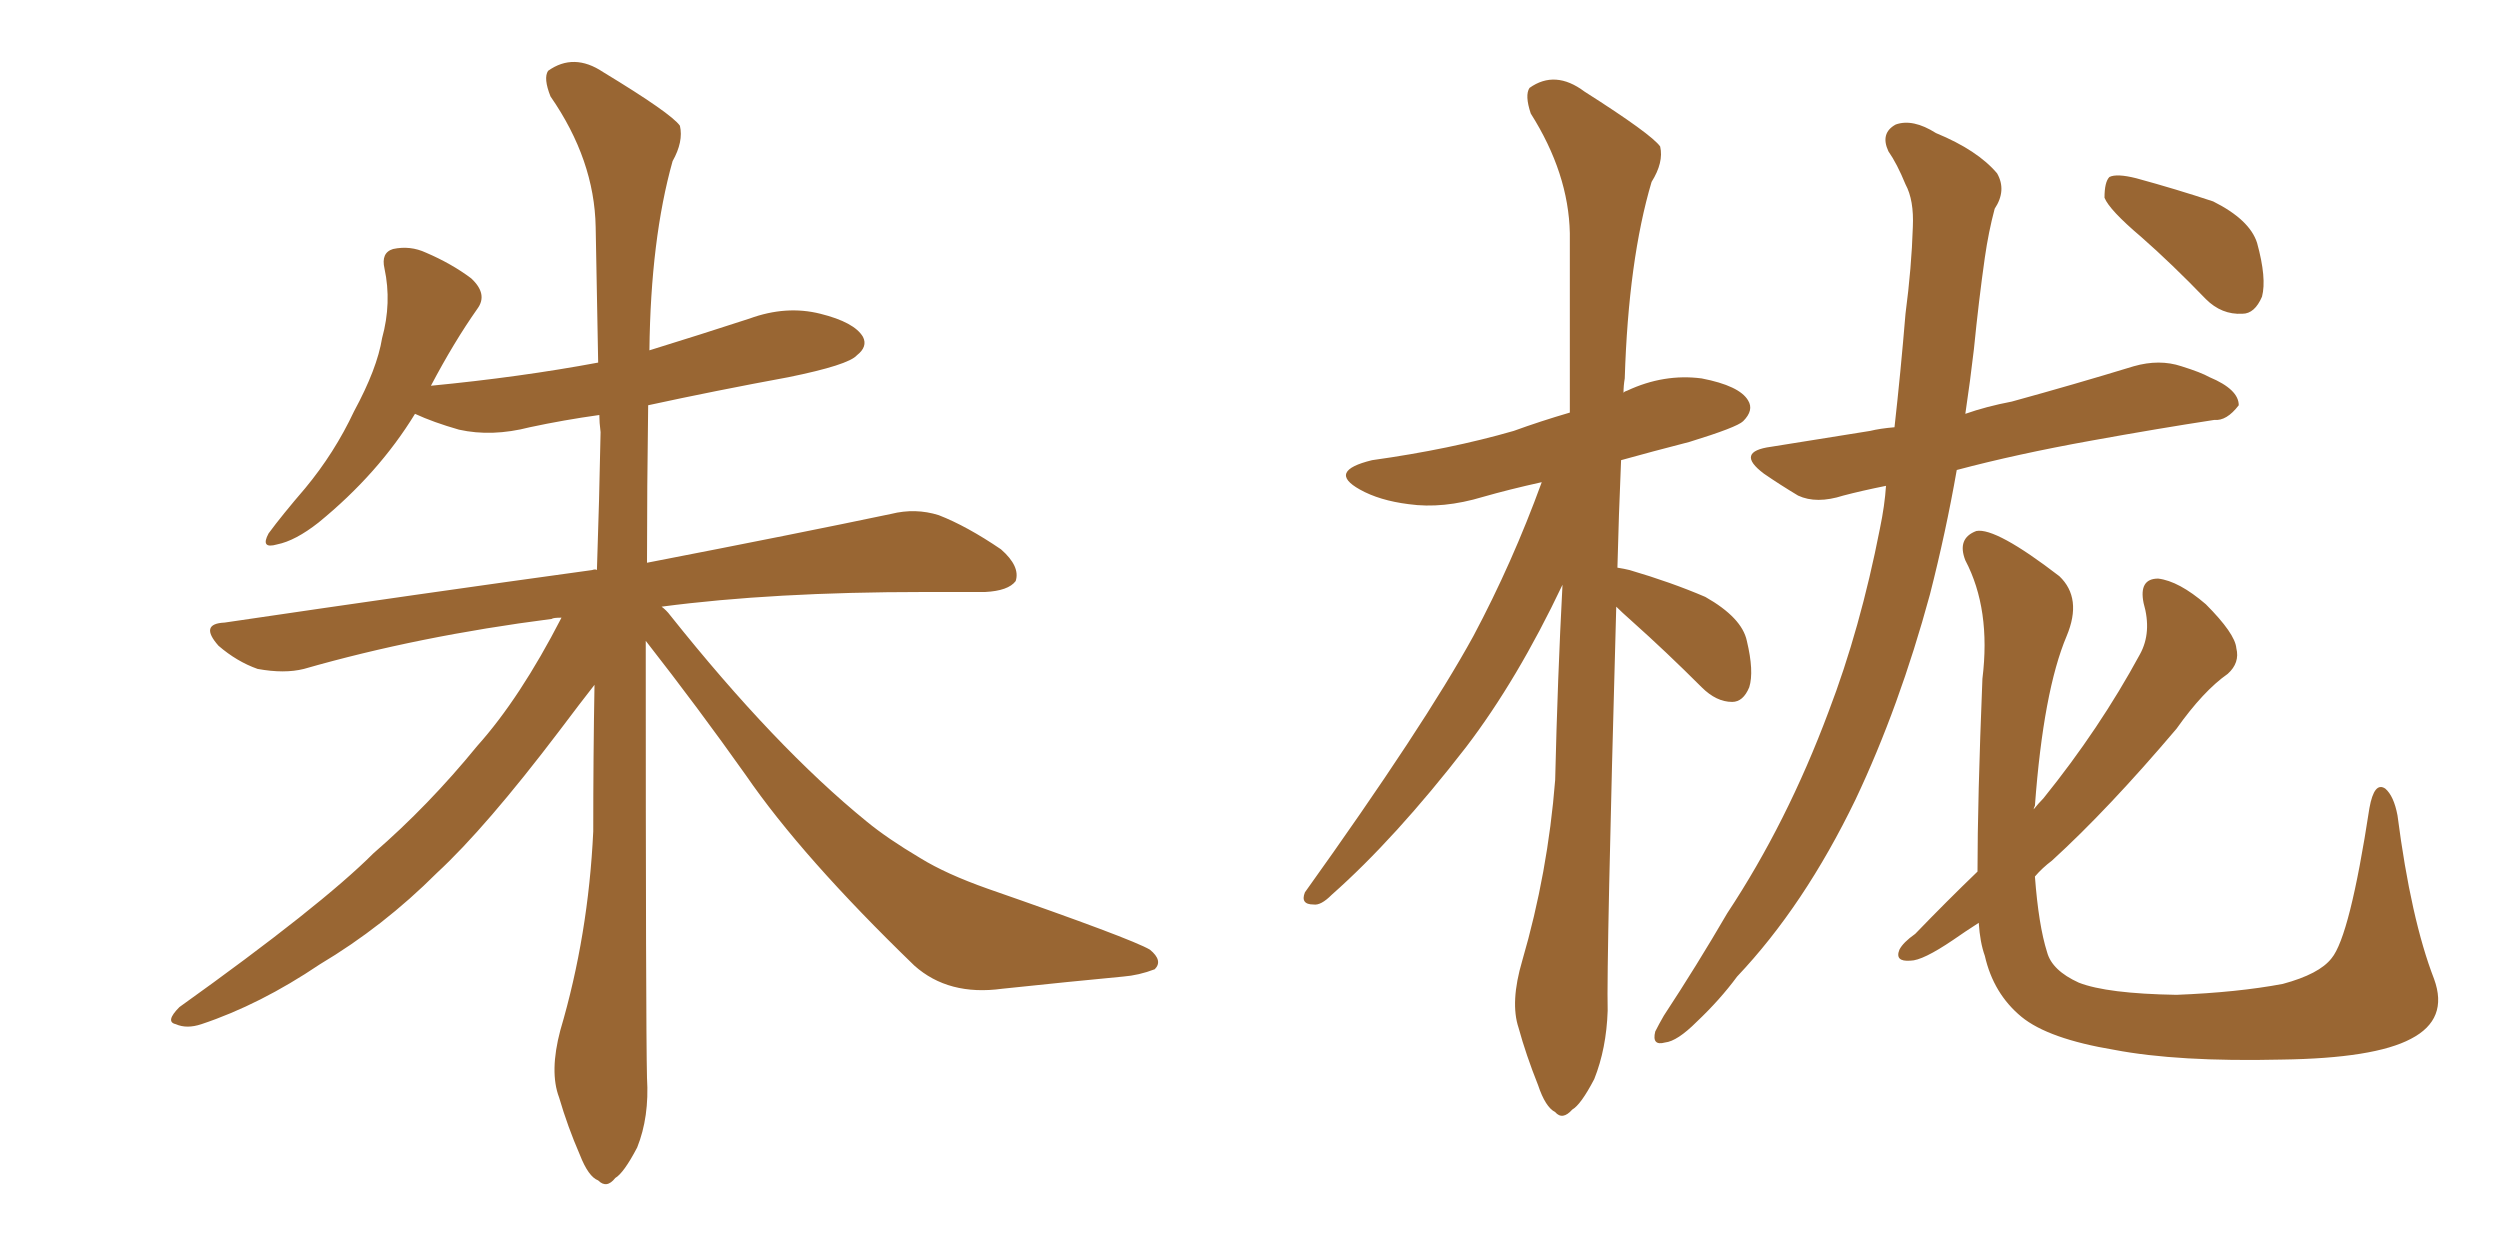 <svg xmlns="http://www.w3.org/2000/svg" xmlns:xlink="http://www.w3.org/1999/xlink" width="300" height="150"><path fill="#996633" padding="10" d="M77.49 76.90L77.49 76.90L77.49 76.90Q77.49 123.05 77.64 129.35L77.64 129.35Q77.93 134.03 76.46 137.70L76.46 137.70Q74.85 140.77 73.83 141.36L73.83 141.36Q72.80 142.68 71.78 141.65L71.78 141.65Q70.61 141.21 69.58 138.57L69.58 138.57Q68.12 135.21 67.09 131.69L67.09 131.69Q65.92 128.61 67.24 123.63L67.24 123.63Q70.61 112.21 71.19 99.76L71.19 99.76Q71.19 90.67 71.34 82.18L71.34 82.18Q69.73 84.23 67.09 87.74L67.09 87.74Q58.30 99.32 52.44 104.74L52.44 104.74Q46.00 111.18 38.38 115.72L38.38 115.72Q31.20 120.56 24.17 122.90L24.17 122.90Q22.41 123.49 21.09 122.90L21.09 122.90Q19.78 122.61 21.53 120.85L21.53 120.85Q38.53 108.69 44.82 102.39L44.82 102.39Q51.42 96.68 57.28 89.50L57.28 89.50Q62.40 83.79 67.38 74.12L67.38 74.12Q66.36 74.12 66.21 74.27L66.21 74.27Q50.24 76.32 36.47 80.27L36.47 80.27Q34.13 80.86 30.91 80.27L30.91 80.27Q28.42 79.39 26.22 77.49L26.22 77.49Q23.88 74.85 26.95 74.71L26.95 74.71Q50.83 71.19 71.04 68.41L71.04 68.41Q71.48 68.26 71.63 68.41L71.63 68.41Q71.92 59.91 72.07 51.86L72.07 51.86Q71.92 50.68 71.92 49.80L71.92 49.80Q67.68 50.39 63.57 51.27L63.57 51.27Q59.03 52.44 55.08 51.56L55.08 51.56Q52.00 50.68 49.80 49.66L49.80 49.66Q45.41 56.84 38.23 62.70L38.23 62.70Q35.45 64.89 33.25 65.33L33.25 65.33Q31.20 65.92 32.23 64.01L32.23 64.01Q33.84 61.82 36.62 58.59L36.62 58.59Q40.14 54.35 42.48 49.37L42.48 49.37Q45.26 44.24 45.85 40.58L45.85 40.58Q47.02 36.33 46.14 32.23L46.14 32.23Q45.70 30.32 47.17 29.88L47.17 29.88Q49.22 29.44 51.12 30.32L51.12 30.32Q54.20 31.64 56.54 33.40L56.54 33.40Q58.59 35.30 57.28 37.06L57.28 37.06Q54.49 41.02 51.71 46.29L51.71 46.29Q62.40 45.26 71.78 43.51L71.78 43.51Q71.63 34.86 71.48 27.25L71.48 27.25Q71.34 19.19 66.06 11.57L66.06 11.57Q65.19 9.38 65.77 8.50L65.77 8.50Q68.85 6.30 72.36 8.64L72.36 8.64Q80.57 13.62 81.59 15.09L81.59 15.09Q82.03 16.99 80.71 19.34L80.71 19.34Q78.08 28.71 77.93 42.04L77.93 42.04Q84.08 40.14 89.94 38.23L89.94 38.23Q94.34 36.62 98.44 37.65L98.44 37.65Q102.54 38.67 103.56 40.43L103.56 40.43Q104.15 41.60 102.83 42.63L102.83 42.63Q101.81 43.80 94.63 45.26L94.63 45.26Q85.84 46.88 77.78 48.63L77.78 48.63Q77.64 58.59 77.64 67.53L77.64 67.53Q95.80 64.01 106.93 61.67L106.93 61.67Q109.86 60.94 112.65 61.82L112.65 61.82Q116.02 63.13 120.12 65.92L120.12 65.92Q122.46 67.97 121.88 69.73L121.88 69.73Q121.00 70.90 118.21 71.04L118.21 71.04Q114.84 71.04 110.89 71.04L110.89 71.04Q92.72 71.04 79.39 72.80L79.39 72.80Q79.98 73.24 80.42 73.83L80.42 73.83Q93.02 89.65 104.00 98.58L104.00 98.58Q106.49 100.63 110.45 102.98L110.45 102.98Q113.53 104.88 118.51 106.64L118.51 106.64Q135.79 112.65 137.99 113.96L137.99 113.96Q139.60 115.28 138.57 116.31L138.57 116.31Q136.67 117.04 134.77 117.19L134.77 117.19Q128.61 117.77 120.26 118.65L120.26 118.65Q113.82 119.53 109.72 115.87L109.72 115.87Q96.24 102.83 89.50 93.02L89.50 93.02Q83.79 84.96 77.49 76.90ZM193.95 72.80L193.95 72.80Q192.77 115.43 192.92 121.29L192.92 121.29Q192.77 125.83 191.31 129.49L191.31 129.49Q189.70 132.57 188.67 133.15L188.67 133.15Q187.50 134.47 186.62 133.45L186.62 133.45Q185.45 132.86 184.57 130.22L184.57 130.22Q183.11 126.56 182.23 123.34L182.23 123.34Q181.20 120.26 182.67 115.28L182.67 115.28Q185.74 104.74 186.62 93.60L186.62 93.60Q186.91 81.30 187.50 70.17L187.50 70.17Q182.08 81.59 175.93 89.65L175.93 89.65Q167.43 100.63 159.81 107.37L159.81 107.37Q158.50 108.69 157.62 108.54L157.62 108.54Q156.01 108.54 156.59 107.08L156.59 107.08Q170.95 87.01 176.81 76.32L176.81 76.32Q181.49 67.53 185.01 57.86L185.01 57.86Q181.05 58.74 177.98 59.62L177.98 59.62Q173.14 61.08 169.04 60.50L169.04 60.50Q165.53 60.06 163.18 58.74L163.18 58.74Q159.23 56.54 164.65 55.22L164.65 55.22Q174.02 53.91 181.64 51.71L181.64 51.71Q184.86 50.54 188.38 49.51L188.38 49.51Q188.38 37.79 188.38 27.98L188.38 27.98Q188.23 20.80 183.69 13.62L183.69 13.62Q182.96 11.43 183.54 10.55L183.54 10.55Q186.62 8.35 190.14 10.99L190.14 10.99Q198.19 16.11 199.22 17.58L199.22 17.58Q199.66 19.48 198.19 21.83L198.19 21.83Q195.41 31.20 194.97 45.41L194.97 45.41Q194.82 46.29 194.82 47.17L194.82 47.17Q194.82 47.02 195.26 46.88L195.26 46.88Q199.66 44.82 204.20 45.41L204.20 45.41Q208.74 46.29 209.77 48.05L209.77 48.05Q210.50 49.22 209.18 50.54L209.18 50.54Q208.45 51.27 202.73 53.03L202.73 53.03Q198.19 54.20 194.53 55.22L194.53 55.22Q194.24 61.96 194.09 68.12L194.09 68.12Q194.97 68.26 195.56 68.41L195.56 68.41Q200.54 69.87 204.64 71.63L204.64 71.63Q209.03 74.12 209.62 76.90L209.62 76.90Q210.50 80.57 209.91 82.47L209.91 82.47Q209.18 84.23 207.86 84.23L207.86 84.23Q205.96 84.23 204.20 82.47L204.20 82.47Q199.95 78.22 195.85 74.56L195.85 74.56Q194.53 73.39 193.95 72.80ZM226.32 58.30L226.32 58.30Q223.39 58.89 221.19 59.47L221.19 59.47Q217.97 60.50 215.77 59.47L215.77 59.47Q213.57 58.15 211.67 56.84L211.67 56.84Q208.15 54.20 212.55 53.61L212.55 53.61Q218.99 52.59 224.41 51.71L224.41 51.71Q225.59 51.42 227.34 51.27L227.34 51.27Q228.08 44.68 228.66 37.65L228.66 37.65Q229.39 32.08 229.54 27.25L229.54 27.25Q229.69 24.02 228.66 22.12L228.66 22.12Q227.64 19.63 226.61 18.16L226.61 18.16Q225.59 15.97 227.49 14.94L227.49 14.94Q229.54 14.21 232.32 15.97L232.32 15.97Q237.30 18.02 239.65 20.80L239.65 20.80Q240.82 22.85 239.36 25.05L239.36 25.05Q238.62 27.83 238.18 30.91L238.18 30.91Q237.45 36.04 236.87 41.89L236.87 41.89Q236.43 45.70 235.84 49.66L235.84 49.66Q238.33 48.78 241.41 48.19L241.41 48.19Q248.88 46.14 256.05 43.95L256.05 43.95Q259.13 43.07 261.77 43.95L261.77 43.95Q264.11 44.68 265.14 45.26L265.14 45.26Q268.65 46.73 268.65 48.63L268.65 48.63Q267.19 50.54 265.72 50.39L265.72 50.39Q258.98 51.42 250.93 52.88L250.93 52.88Q241.99 54.49 234.81 56.40L234.81 56.40Q233.50 63.87 231.59 71.34L231.59 71.34Q227.93 84.81 222.66 95.95L222.66 95.95Q216.50 108.69 208.45 117.19L208.45 117.19Q206.40 119.97 203.61 122.61L203.61 122.61Q201.27 124.95 199.80 125.10L199.80 125.10Q198.19 125.54 198.63 123.78L198.63 123.78Q199.07 122.90 199.66 121.88L199.66 121.88Q203.61 115.87 207.28 109.57L207.28 109.57Q214.45 98.73 219.43 85.40L219.43 85.40Q223.24 75.44 225.59 63.43L225.59 63.43Q226.17 60.64 226.32 58.30ZM256.93 28.42L256.93 28.42Q253.13 25.20 252.54 23.73L252.54 23.73Q252.54 21.83 253.13 21.24L253.13 21.24Q254.00 20.80 256.35 21.39L256.35 21.39Q261.18 22.71 265.58 24.17L265.58 24.17Q269.97 26.37 270.85 29.15L270.85 29.15Q272.02 33.40 271.44 35.60L271.44 35.60Q270.56 37.65 269.09 37.65L269.09 37.65Q266.60 37.79 264.70 35.89L264.70 35.89Q260.60 31.64 256.93 28.42ZM237.30 104.59L237.30 104.59L237.30 104.59Q237.30 96.09 237.89 81.45L237.89 81.45Q238.92 73.10 235.84 67.24L235.84 67.24Q234.81 64.60 237.16 63.72L237.16 63.72Q239.50 63.28 247.12 69.14L247.12 69.14Q249.90 71.78 248.00 76.32L248.00 76.32Q245.21 82.91 244.19 96.68L244.19 96.68Q244.04 96.97 244.04 97.12L244.04 97.12Q244.63 96.39 245.21 95.80L245.21 95.80Q251.95 87.45 256.79 78.52L256.79 78.52Q258.25 75.88 257.23 72.36L257.23 72.36Q256.64 69.43 258.98 69.43L258.98 69.43Q261.47 69.73 264.70 72.51L264.70 72.51Q268.21 76.03 268.36 77.78L268.36 77.78Q268.80 79.54 267.33 80.86L267.33 80.86Q264.40 82.91 261.18 87.45L261.18 87.45Q252.98 97.12 246.24 103.27L246.24 103.27Q245.07 104.15 244.19 105.18L244.19 105.18Q244.63 111.04 245.65 114.26L245.65 114.26Q246.24 116.46 249.46 117.92L249.46 117.92Q252.83 119.24 261.18 119.38L261.18 119.38Q268.51 119.09 273.93 118.07L273.93 118.07Q278.32 116.89 279.79 114.99L279.79 114.99Q281.98 112.35 284.33 96.97L284.33 96.97Q284.91 93.75 286.23 94.63L286.23 94.63Q287.26 95.51 287.70 97.85L287.70 97.85Q289.31 110.30 292.09 117.48L292.09 117.48Q293.85 122.31 289.31 124.66L289.31 124.66Q284.91 127.00 273.78 127.15L273.78 127.15Q261.33 127.44 253.71 125.98L253.71 125.98Q245.80 124.66 242.58 122.02L242.58 122.02Q239.21 119.24 238.18 114.70L238.18 114.70Q237.60 113.09 237.45 110.74L237.45 110.74Q235.84 111.77 234.38 112.79L234.38 112.79Q230.71 115.28 229.25 115.28L229.25 115.28Q227.34 115.43 227.93 113.96L227.93 113.96Q228.37 113.09 229.83 112.06L229.83 112.06Q233.64 108.11 237.30 104.59Z"/></svg>
